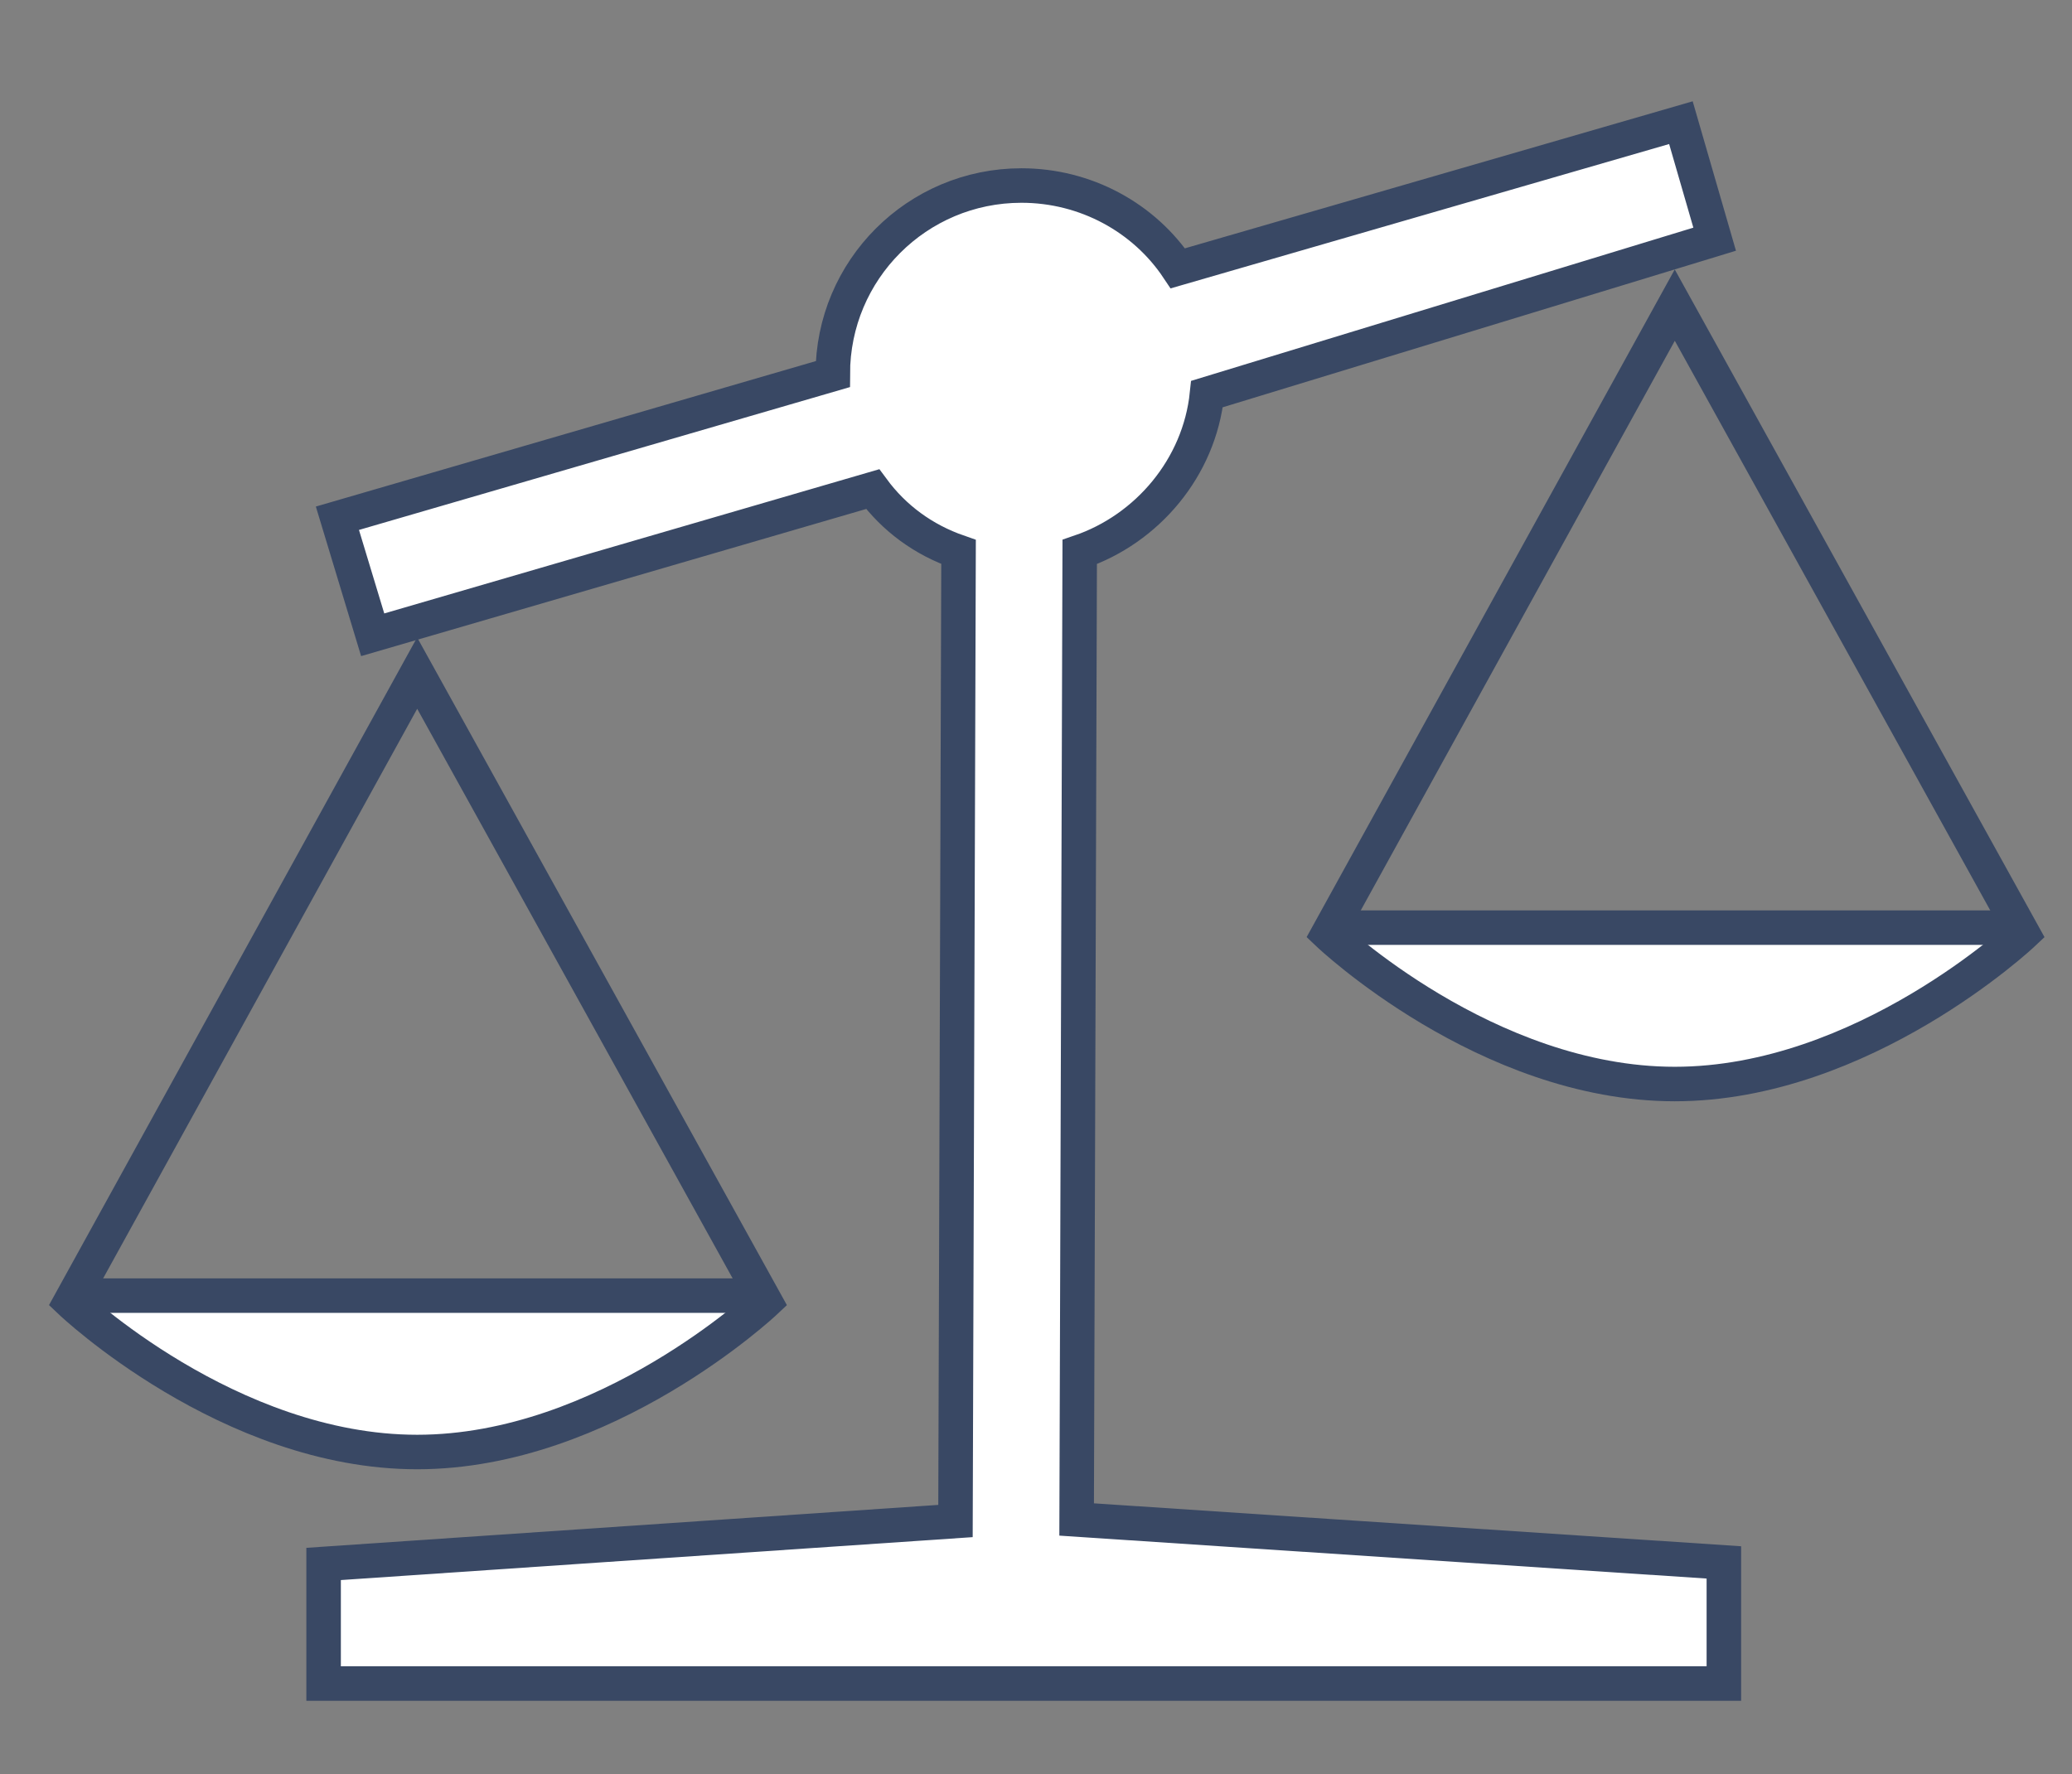 <?xml version="1.0" encoding="utf-8"?>
<!-- Generator: Adobe Illustrator 28.0.0, SVG Export Plug-In . SVG Version: 6.00 Build 0)  -->
<svg version="1.1" xmlns="http://www.w3.org/2000/svg" xmlns:xlink="http://www.w3.org/1999/xlink" x="0px" y="0px"
	 viewBox="0 0 135.1 115.7" style="enable-background:new 0 0 135.1 115.7;" xml:space="preserve">
<rect x="0" y="0" width="135.1" height="115.7" fill="#808080" stroke="none"/>
<style type="text/css">
	.st0{display:none;}
	.st1{display:inline;}
	.st2{fill:none;stroke:#394864;stroke-width:2.25;stroke-miterlimit:10;}
	.st3{fill:#FFFFFF;stroke:#394864;stroke-width:2.25;stroke-miterlimit:10;}
	.st4{display:inline;fill:none;stroke:#394864;stroke-width:2.25;stroke-miterlimit:10;}
	.st5{fill:#FFFFFF;}
	.st6{fill:#FFFFFF;stroke:#46536F;stroke-width:2.25;stroke-miterlimit:10;}
</style>
<g id="Layer_1" class="st0">
	<g class="st1">
		<rect x="25.7" y="91.1" class="st2" width="84.6" height="7.9"/>
		<rect x="22.3" y="106.2" class="st2" width="91.3" height="7.9"/>
	</g>
	<g class="st1">
		<g>
			<path class="st3" d="M40.5,81.8V51.2c0,0,0.4-3-6.5-3c-6.5,0-6.4,3-6.4,3v30.6c0,0,0,3,6.6,3S40.5,81.8,40.5,81.8z"/>
		</g>
		<g>
			<path class="st3" d="M63.1,81.8V51.2c0,0,0.4-3-6.5-3c-6.5,0-6.4,3-6.4,3v30.6c0,0,0,3,6.6,3S63.1,81.8,63.1,81.8z"/>
		</g>
		<g>
			<path class="st3" d="M85.7,81.8V51.2c0,0,0.4-3-6.5-3c-6.5,0-6.4,3-6.4,3v30.6c0,0,0,3,6.6,3S85.7,81.8,85.7,81.8z"/>
		</g>
		<g>
			<path class="st3" d="M108.3,81.8V51.2c0,0,0.4-3-6.5-3c-6.5,0-6.4,3-6.4,3v30.6c0,0,0,3,6.6,3S108.3,81.8,108.3,81.8z"/>
		</g>
	</g>
	<path class="st4" d="M68.6,4.4l49,37.6H18.3L68.6,4.4z M68,17.3c-4.7,0-8.6,3.8-8.6,8.6s3.8,8.6,8.6,8.6c4.7,0,8.6-3.8,8.6-8.6
		S72.7,17.3,68,17.3z"/>
</g>
<g id="Layer_2">
	<g>
		<path class="st3" d="M54.3,24.4c0-6.8,5.5-12.3,12.3-12.3c4.2,0,8,2.1,10.2,5.4L109.6,8l2.2,7.6L78.7,25.7
			c-0.5,4.8-3.9,8.8-8.3,10.3l-0.2,63.1l42.2,2.8v7.9H21.1V102l41.2-2.8L62.5,36c-2.3-0.8-4.2-2.2-5.6-4.1l-32.6,9.5L22,33.8
			L54.3,24.4z"/>
		<g>
			<path class="st5" d="M6.5,84.7h41.7c0,0-6.2,9.9-20.9,9.9S6.5,84.7,6.5,84.7z"/>
			<path class="st5" d="M88.4,61H130c0,0-6.2,9.9-20.9,9.9S88.4,61,88.4,61z"/>
			<g>
				<path class="st2" d="M49.9,84.9l-22.7-41l-22.6,41c0,0,10.3,9.8,22.6,9.8S49.9,84.9,49.9,84.9z"/>
				<line class="st2" x1="5.5" y1="84.5" x2="49.1" y2="84.5"/>
			</g>
			<g>
				<path class="st2" d="M131.9,60.9l-22.7-41l-22.6,41c0,0,10.3,9.8,22.6,9.8S131.9,60.9,131.9,60.9z"/>
				<line class="st2" x1="87.5" y1="60.5" x2="131.1" y2="60.5"/>
			</g>
		</g>
	</g>
</g>
<g id="Layer_3" class="st0">
	<g class="st1">
		<path class="st6" d="M114.3,59.3c0,28.8-23.3,52.1-52.1,52.1S10.1,88.1,10.1,59.3S33.4,7.2,62.2,7.2S114.3,30.6,114.3,59.3z
			 M62.1,13.8c-25.2,0-45.6,20.4-45.6,45.6S37,105,62.1,105s45.6-20.4,45.6-45.6S87.3,13.8,62.1,13.8z"/>
		<polygon class="st6" points="42.6,38.6 28.6,52.6 62.8,86.8 126.1,23.5 109.3,6.7 60,56 		"/>
	</g>
</g>
</svg>
